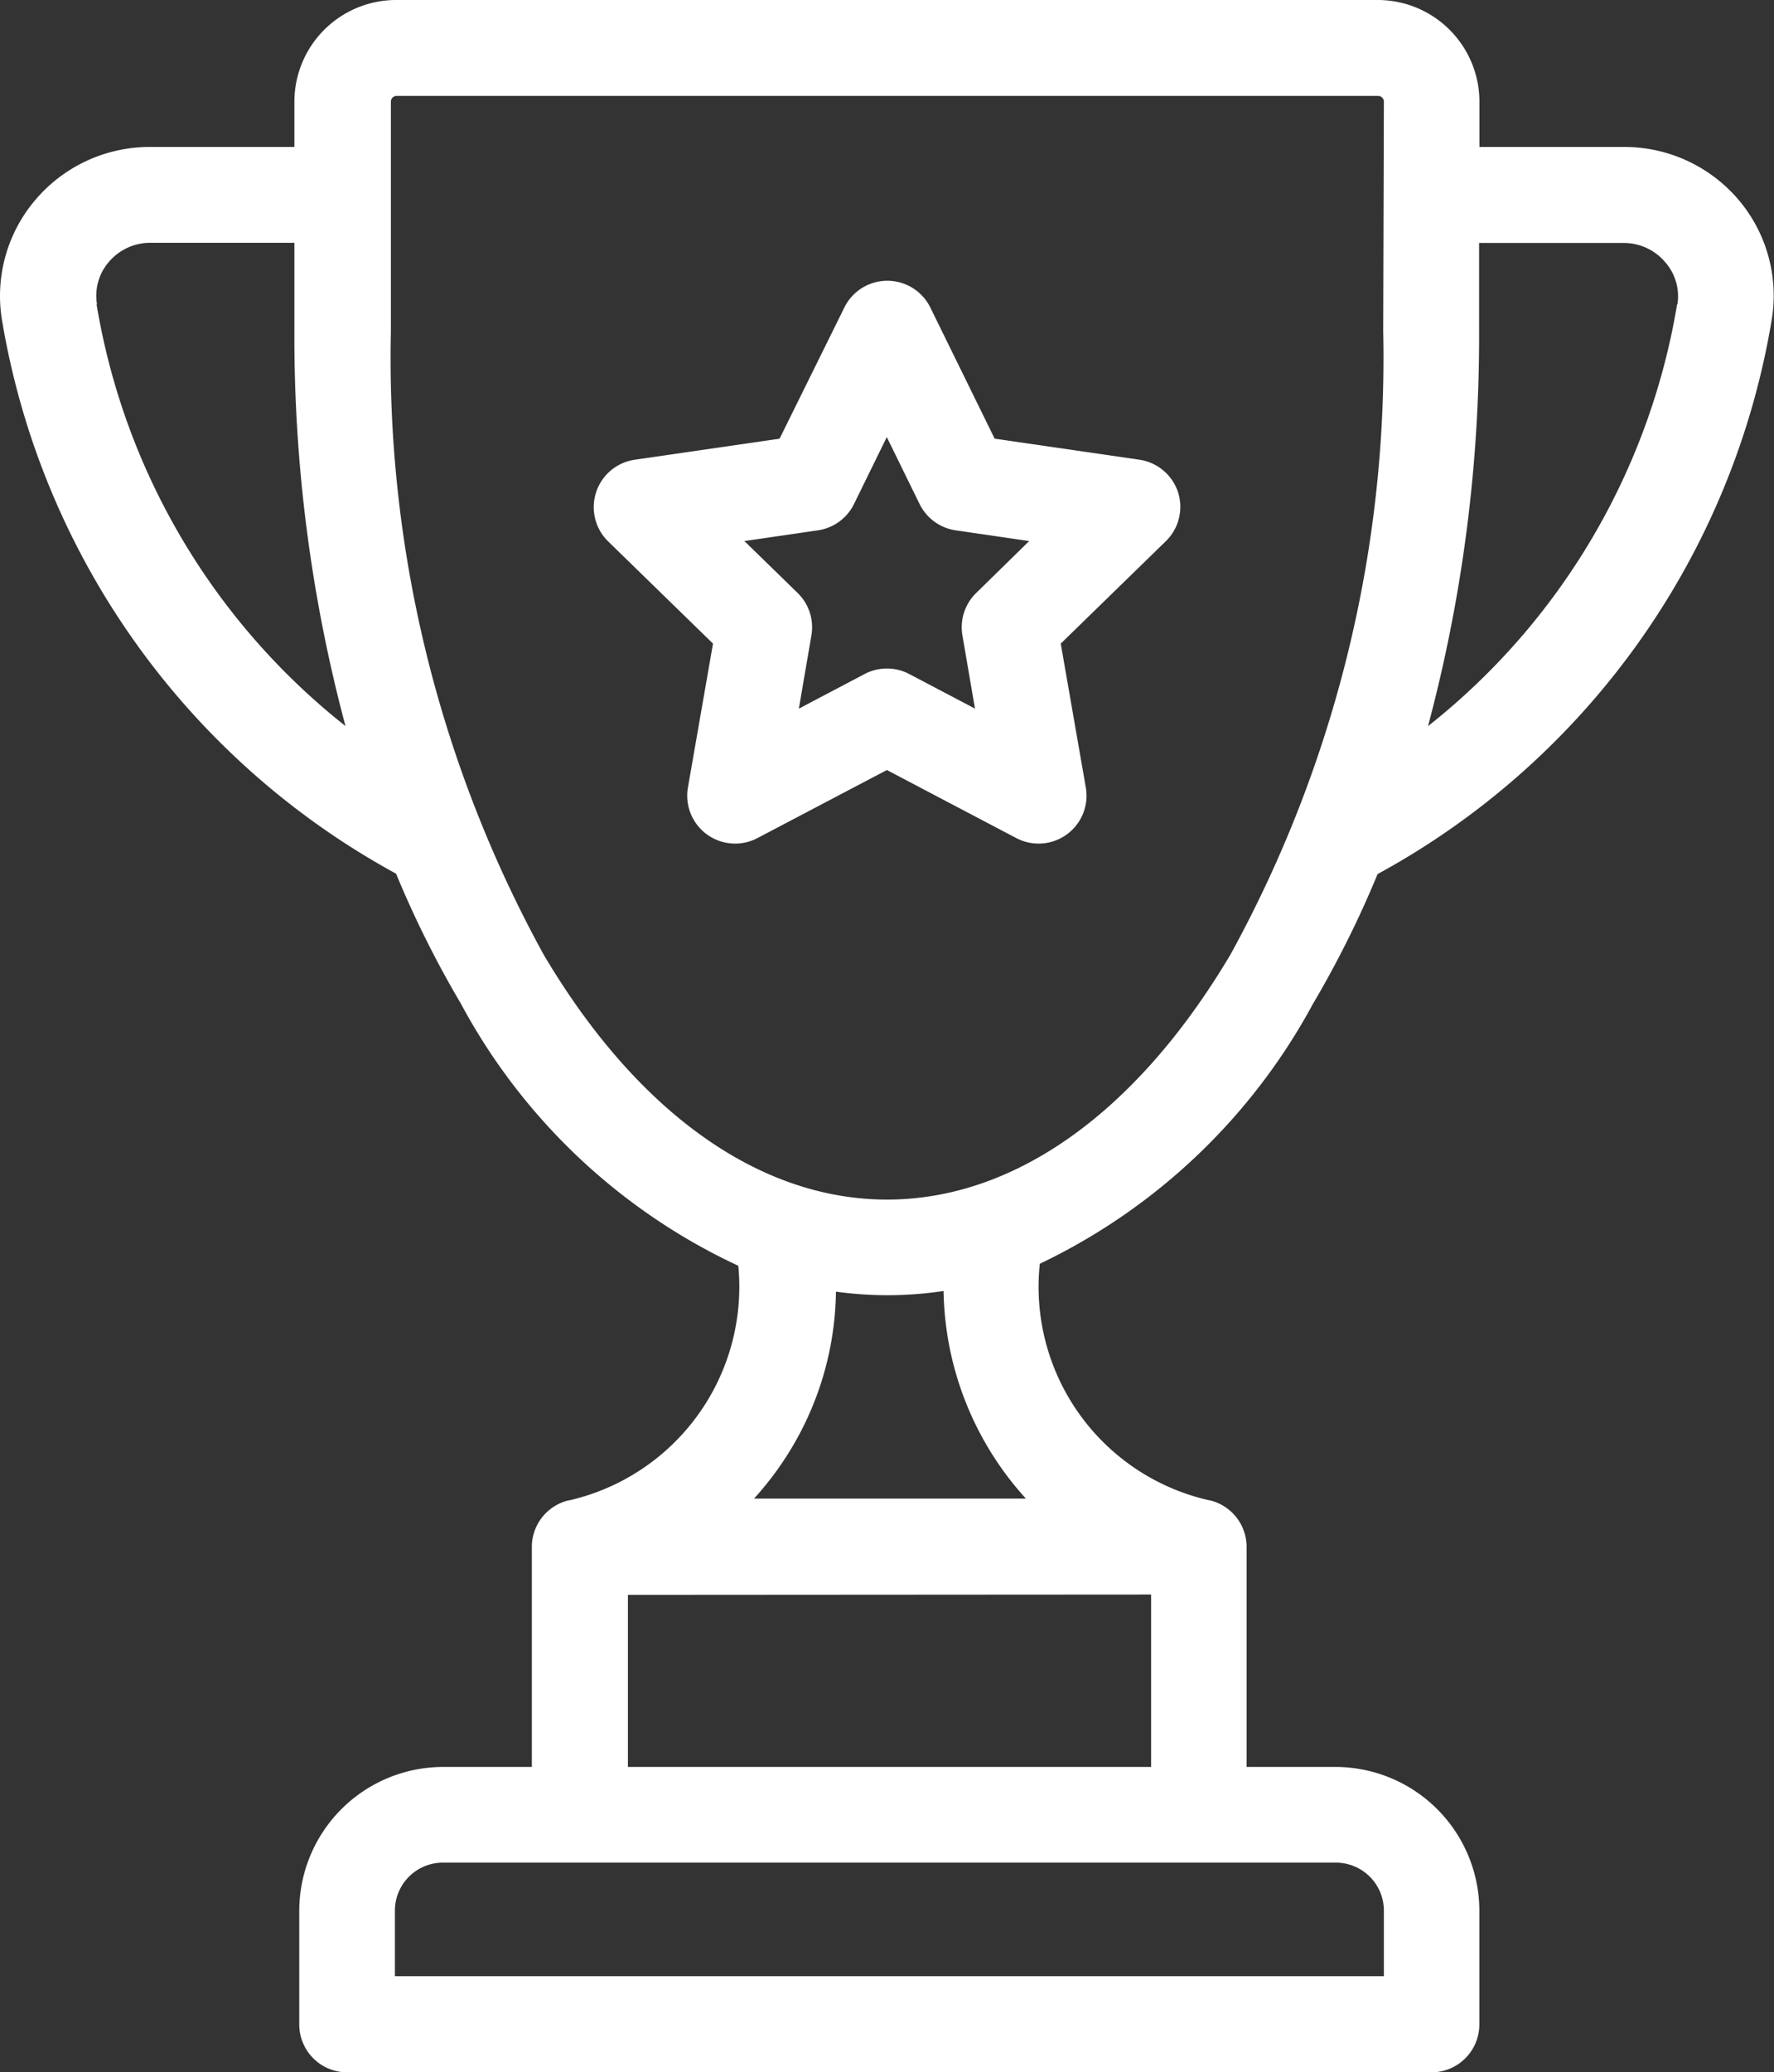 <svg xmlns="http://www.w3.org/2000/svg" width="21.181" height="24.735" viewBox="0 0 21.181 24.735">
  <rect x="0" y="0" width="21.181" height="24.735" fill="#333333" stroke="none"/>
  <g id="desktopfooter_teams" transform="translate(0)">
    <g id="Group_16570" data-name="Group 16570">
      <path id="Path_34004" data-name="Path 34004" d="M57.543,2.385a1.79,1.79,0,0,0-1.366-.631H54.449V1.213A1.215,1.215,0,0,0,53.236,0H41.516A1.215,1.215,0,0,0,40.3,1.213v.541H38.574a1.79,1.79,0,0,0-1.366.631,1.768,1.768,0,0,0-.4,1.431,9.263,9.263,0,0,0,4.706,6.612,12.215,12.215,0,0,0,.773,1.55A7.213,7.213,0,0,0,45.6,15.108a2.615,2.615,0,0,1-2.019,2.8l-.007,0a.572.572,0,0,0-.439.556V21.09H42.075a1.719,1.719,0,0,0-1.717,1.717v1.356a.572.572,0,0,0,.572.572H53.876a.572.572,0,0,0,.572-.572V22.807a1.719,1.719,0,0,0-1.717-1.717H51.669V18.464a.572.572,0,0,0-.441-.557l-.007,0A2.612,2.612,0,0,1,49.2,15.084a7.254,7.254,0,0,0,3.26-3.1,12.22,12.22,0,0,0,.773-1.551,9.263,9.263,0,0,0,4.705-6.612A1.768,1.768,0,0,0,57.543,2.385Zm-19.6,1.247a.617.617,0,0,1,.142-.506.647.647,0,0,1,.493-.228H40.3V3.952a17.989,17.989,0,0,0,.61,4.714A8.107,8.107,0,0,1,37.938,3.633Zm14.793,18.6a.573.573,0,0,1,.572.572v.783H41.5v-.783a.573.573,0,0,1,.572-.572Zm-2.207-3.2V21.09H44.282V19.036Zm-4.741-1.145a3.79,3.79,0,0,0,.387-.505,3.724,3.724,0,0,0,.591-1.965,4.489,4.489,0,0,0,1.285-.008,3.769,3.769,0,0,0,.983,2.478H45.783ZM53.3,3.952a14.792,14.792,0,0,1-1.824,7.442c-1.12,1.886-2.578,2.924-4.1,2.924s-2.984-1.038-4.1-2.924a14.791,14.791,0,0,1-1.824-7.442V1.213a.068.068,0,0,1,.068-.068h11.72a.068.068,0,0,1,.068.068Zm3.509-.319a8.107,8.107,0,0,1-2.974,5.034,17.99,17.99,0,0,0,.61-4.714V2.9h1.728a.647.647,0,0,1,.493.228A.617.617,0,0,1,56.813,3.633Z" transform="translate(-36.785)" fill="#fff"/>
      <path id="Path_34005" data-name="Path 34005" d="M190.458,71.916a.573.573,0,0,0-.462-.39l-1.728-.251L187.5,69.71a.572.572,0,0,0-1.027,0l-.773,1.565-1.728.251a.572.572,0,0,0-.317.977l1.25,1.218-.3,1.721a.572.572,0,0,0,.831.6l1.545-.812,1.545.812a.572.572,0,0,0,.831-.6l-.3-1.721,1.25-1.218A.572.572,0,0,0,190.458,71.916Zm-2.41,1.2a.572.572,0,0,0-.165.507l.15.874-.785-.413a.573.573,0,0,0-.533,0l-.785.413.15-.874a.572.572,0,0,0-.165-.507l-.635-.619.877-.128a.572.572,0,0,0,.431-.313l.392-.8.392.8a.573.573,0,0,0,.431.313l.877.128Z" transform="translate(-176.392 -66.039)" fill="#fff"/>
    </g>
  </g>
</svg>
